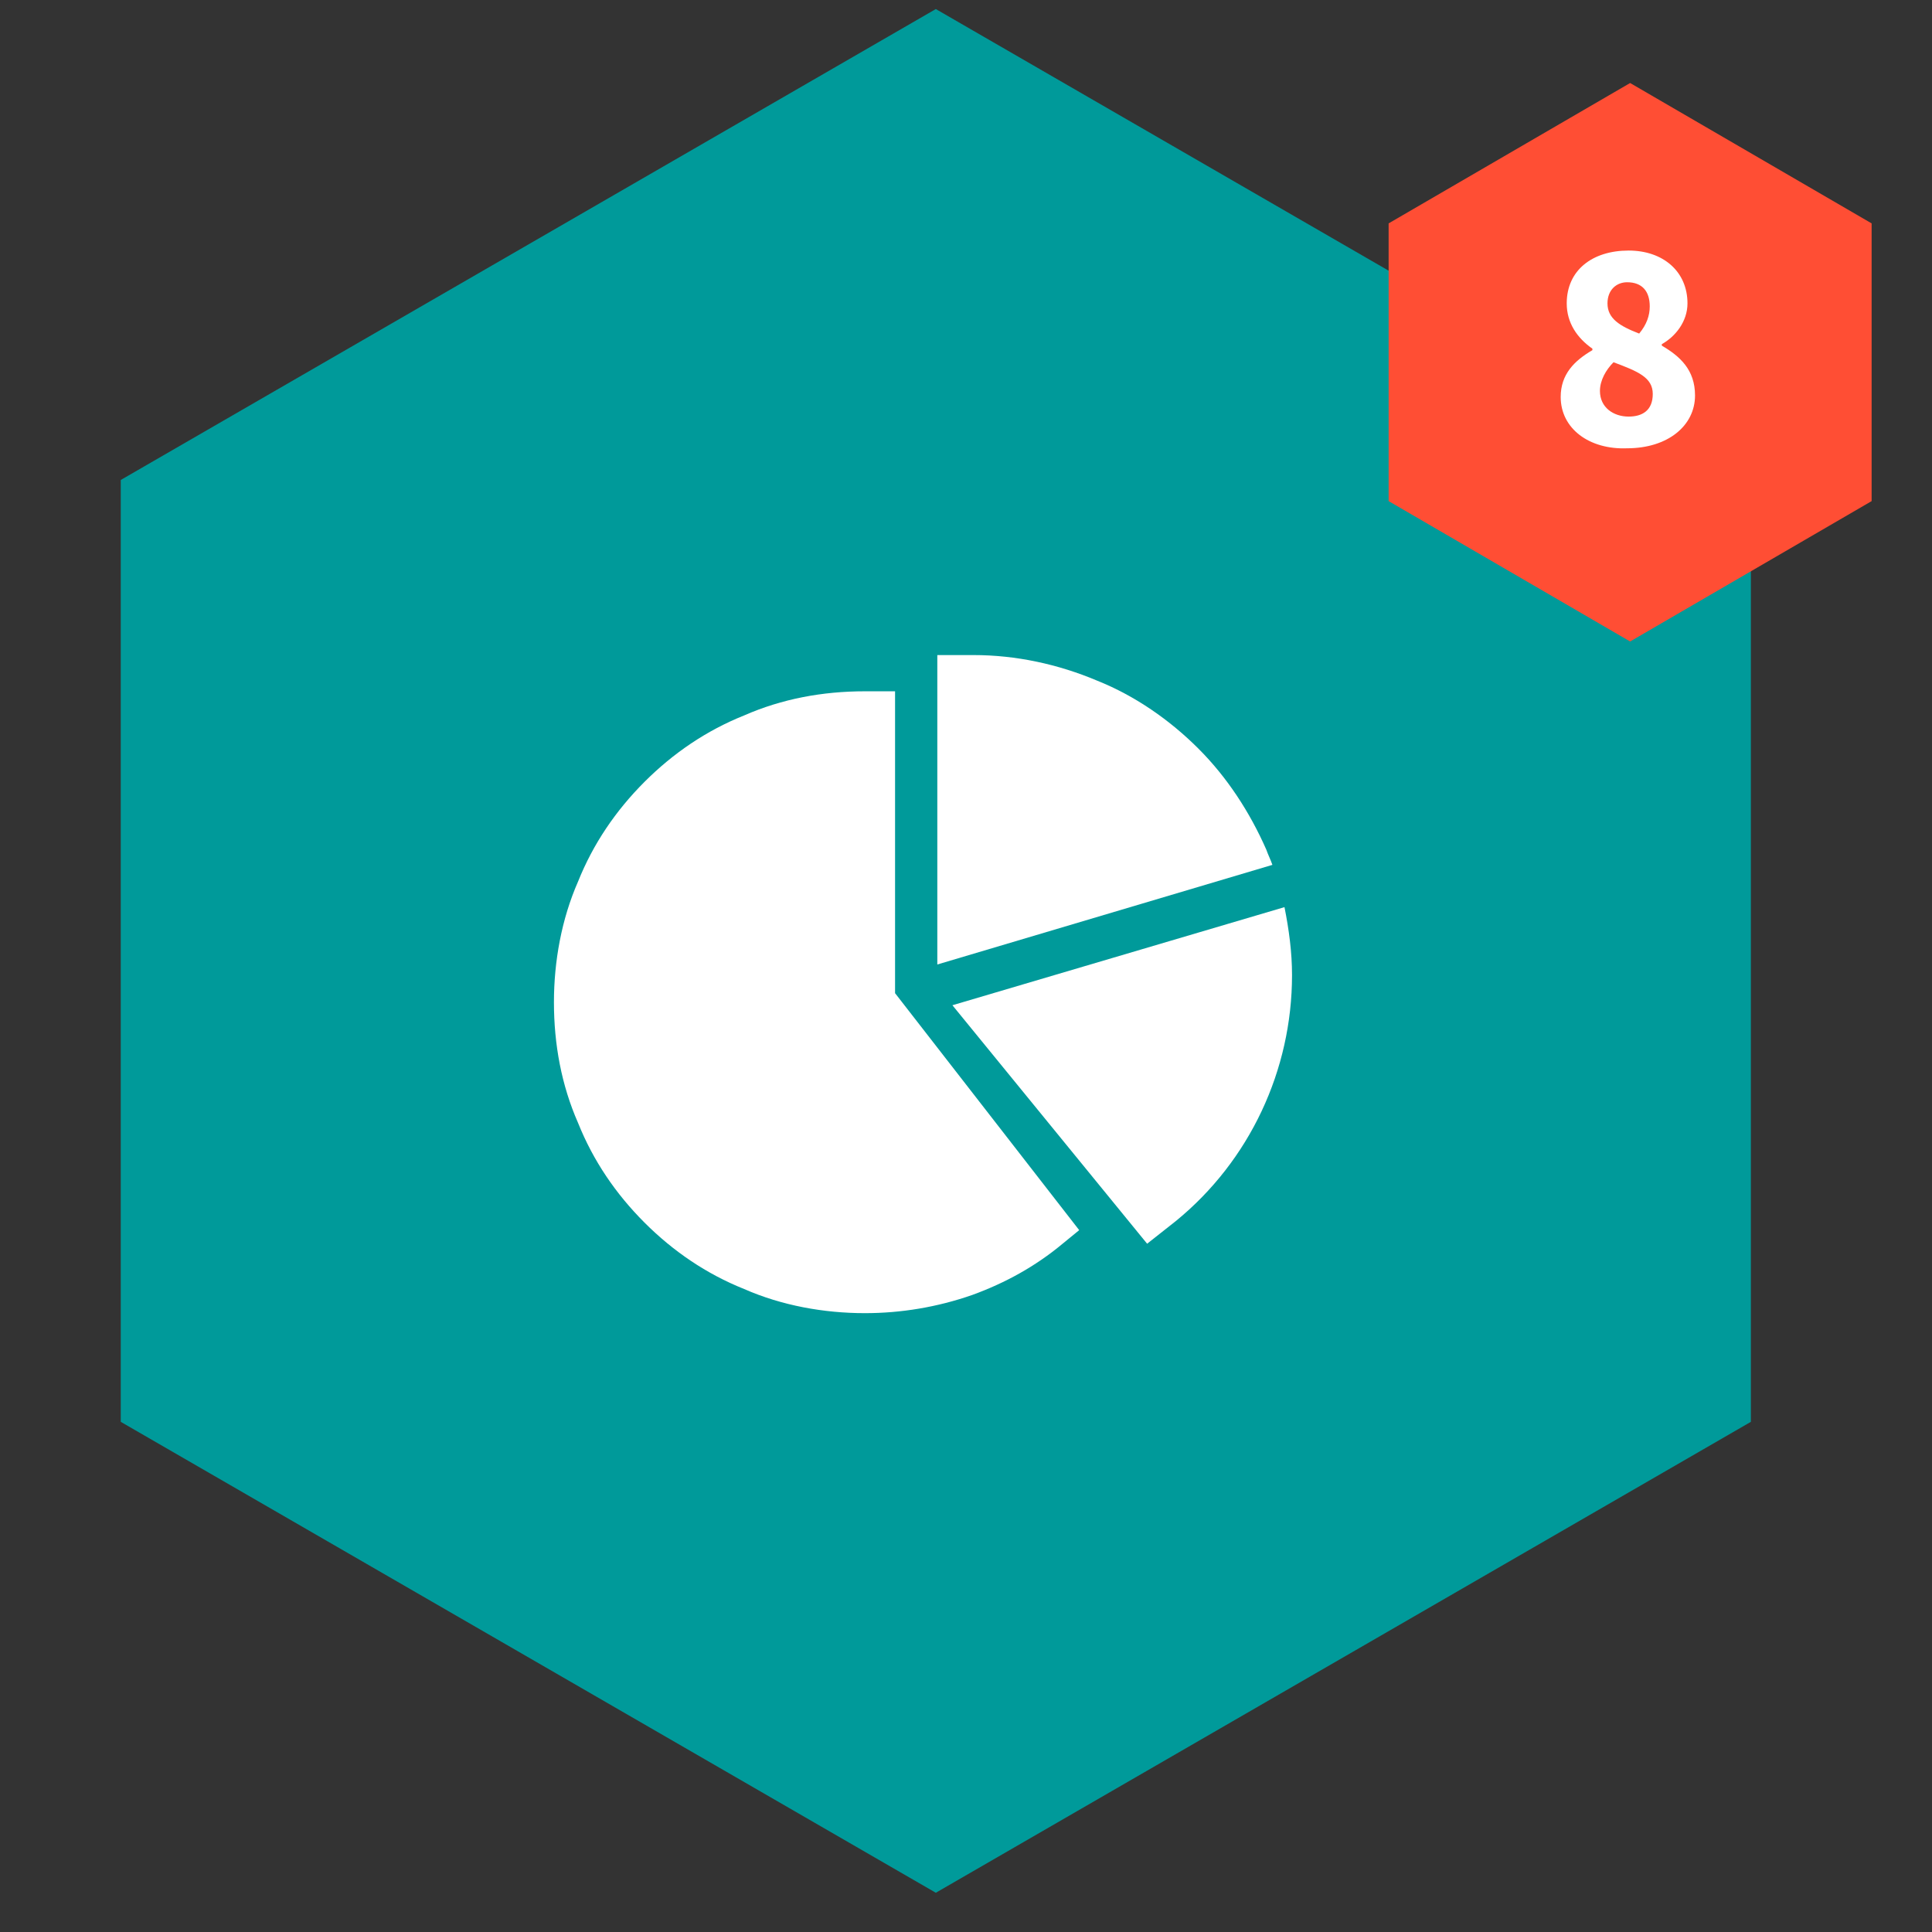 <?xml version="1.0" encoding="utf-8"?>
<!-- Generator: Adobe Illustrator 27.0.0, SVG Export Plug-In . SVG Version: 6.00 Build 0)  -->
<svg version="1.1" id="Layer_1" xmlns="http://www.w3.org/2000/svg" xmlns:xlink="http://www.w3.org/1999/xlink" x="0px" y="0px"
	 width="128px" height="128px" viewBox="0 0 128 128" style="enable-background:new 0 0 128 128;" xml:space="preserve">
<rect x="0" y="0" width="128" height="128" fill="#333333" stroke="none"/>
<style type="text/css">
	.st0{fill:#009A9A;}
	.st1{fill:#FF4E34;}
	.st2{fill:#FFFFFF;}
</style>
<g>
	<polygon class="st0" points="8,31.8 8,94.2 62,125.4 116,94.2 116,31.8 62,0.6 	"/>
</g>
<g>
	<polygon class="st1" points="92,14.8 92,33.2 108,42.5 124,33.2 124,14.8 108,5.5 	"/>
</g>
<g>
	<path class="st2" d="M103.4,26.3c0-1.5,0.9-2.4,2.1-3.1v-0.1c-1-0.7-1.7-1.7-1.7-3c0-2.2,1.7-3.5,4.1-3.5c2.3,0,3.9,1.4,3.9,3.5
		c0,1.2-0.8,2.2-1.7,2.7v0.1c1.2,0.7,2.2,1.6,2.2,3.3c0,2-1.8,3.5-4.5,3.5C105.3,29.8,103.4,28.4,103.4,26.3z M109.5,26.1
		c0-1.1-1-1.5-2.6-2.1c-0.5,0.5-0.9,1.2-0.9,1.9c0,1.1,0.9,1.7,1.9,1.7C108.8,27.6,109.5,27.2,109.5,26.1z M109.3,20.3
		c0-1-0.5-1.6-1.5-1.6c-0.7,0-1.3,0.5-1.3,1.4c0,1,0.8,1.5,2.1,2C109.1,21.5,109.3,20.9,109.3,20.3z"/>
</g>
<g>
	<path class="st2" d="M84.3,57.3c-0.1-0.3-0.3-0.7-0.4-1c-1.1-2.5-2.6-4.8-4.5-6.7s-4.2-3.5-6.7-4.5c-2.6-1.1-5.4-1.7-8.2-1.7h-2.4
		v20.5L84.3,57.3z"/>
	<path class="st2" d="M63.1,66.6L76,82.4l1.9-1.5c4.9-4,7.7-10,7.7-16.3c0-1.5-0.2-3-0.5-4.5L63.1,66.6z"/>
	<path class="st2" d="M59.3,65.8v-20h-2c-2.8,0-5.5,0.5-8,1.6c-2.5,1-4.7,2.5-6.6,4.4c-1.9,1.9-3.4,4.1-4.4,6.6
		c-1.1,2.5-1.6,5.3-1.6,8c0,2.8,0.5,5.5,1.6,8c1,2.5,2.5,4.7,4.4,6.6s4.1,3.4,6.6,4.4c2.5,1.1,5.3,1.6,8,1.6c2.4,0,4.8-0.4,7.1-1.2
		c2.2-0.8,4.2-1.9,6-3.4l1.1-0.9L59.3,65.8z"/>
</g>
</svg>
